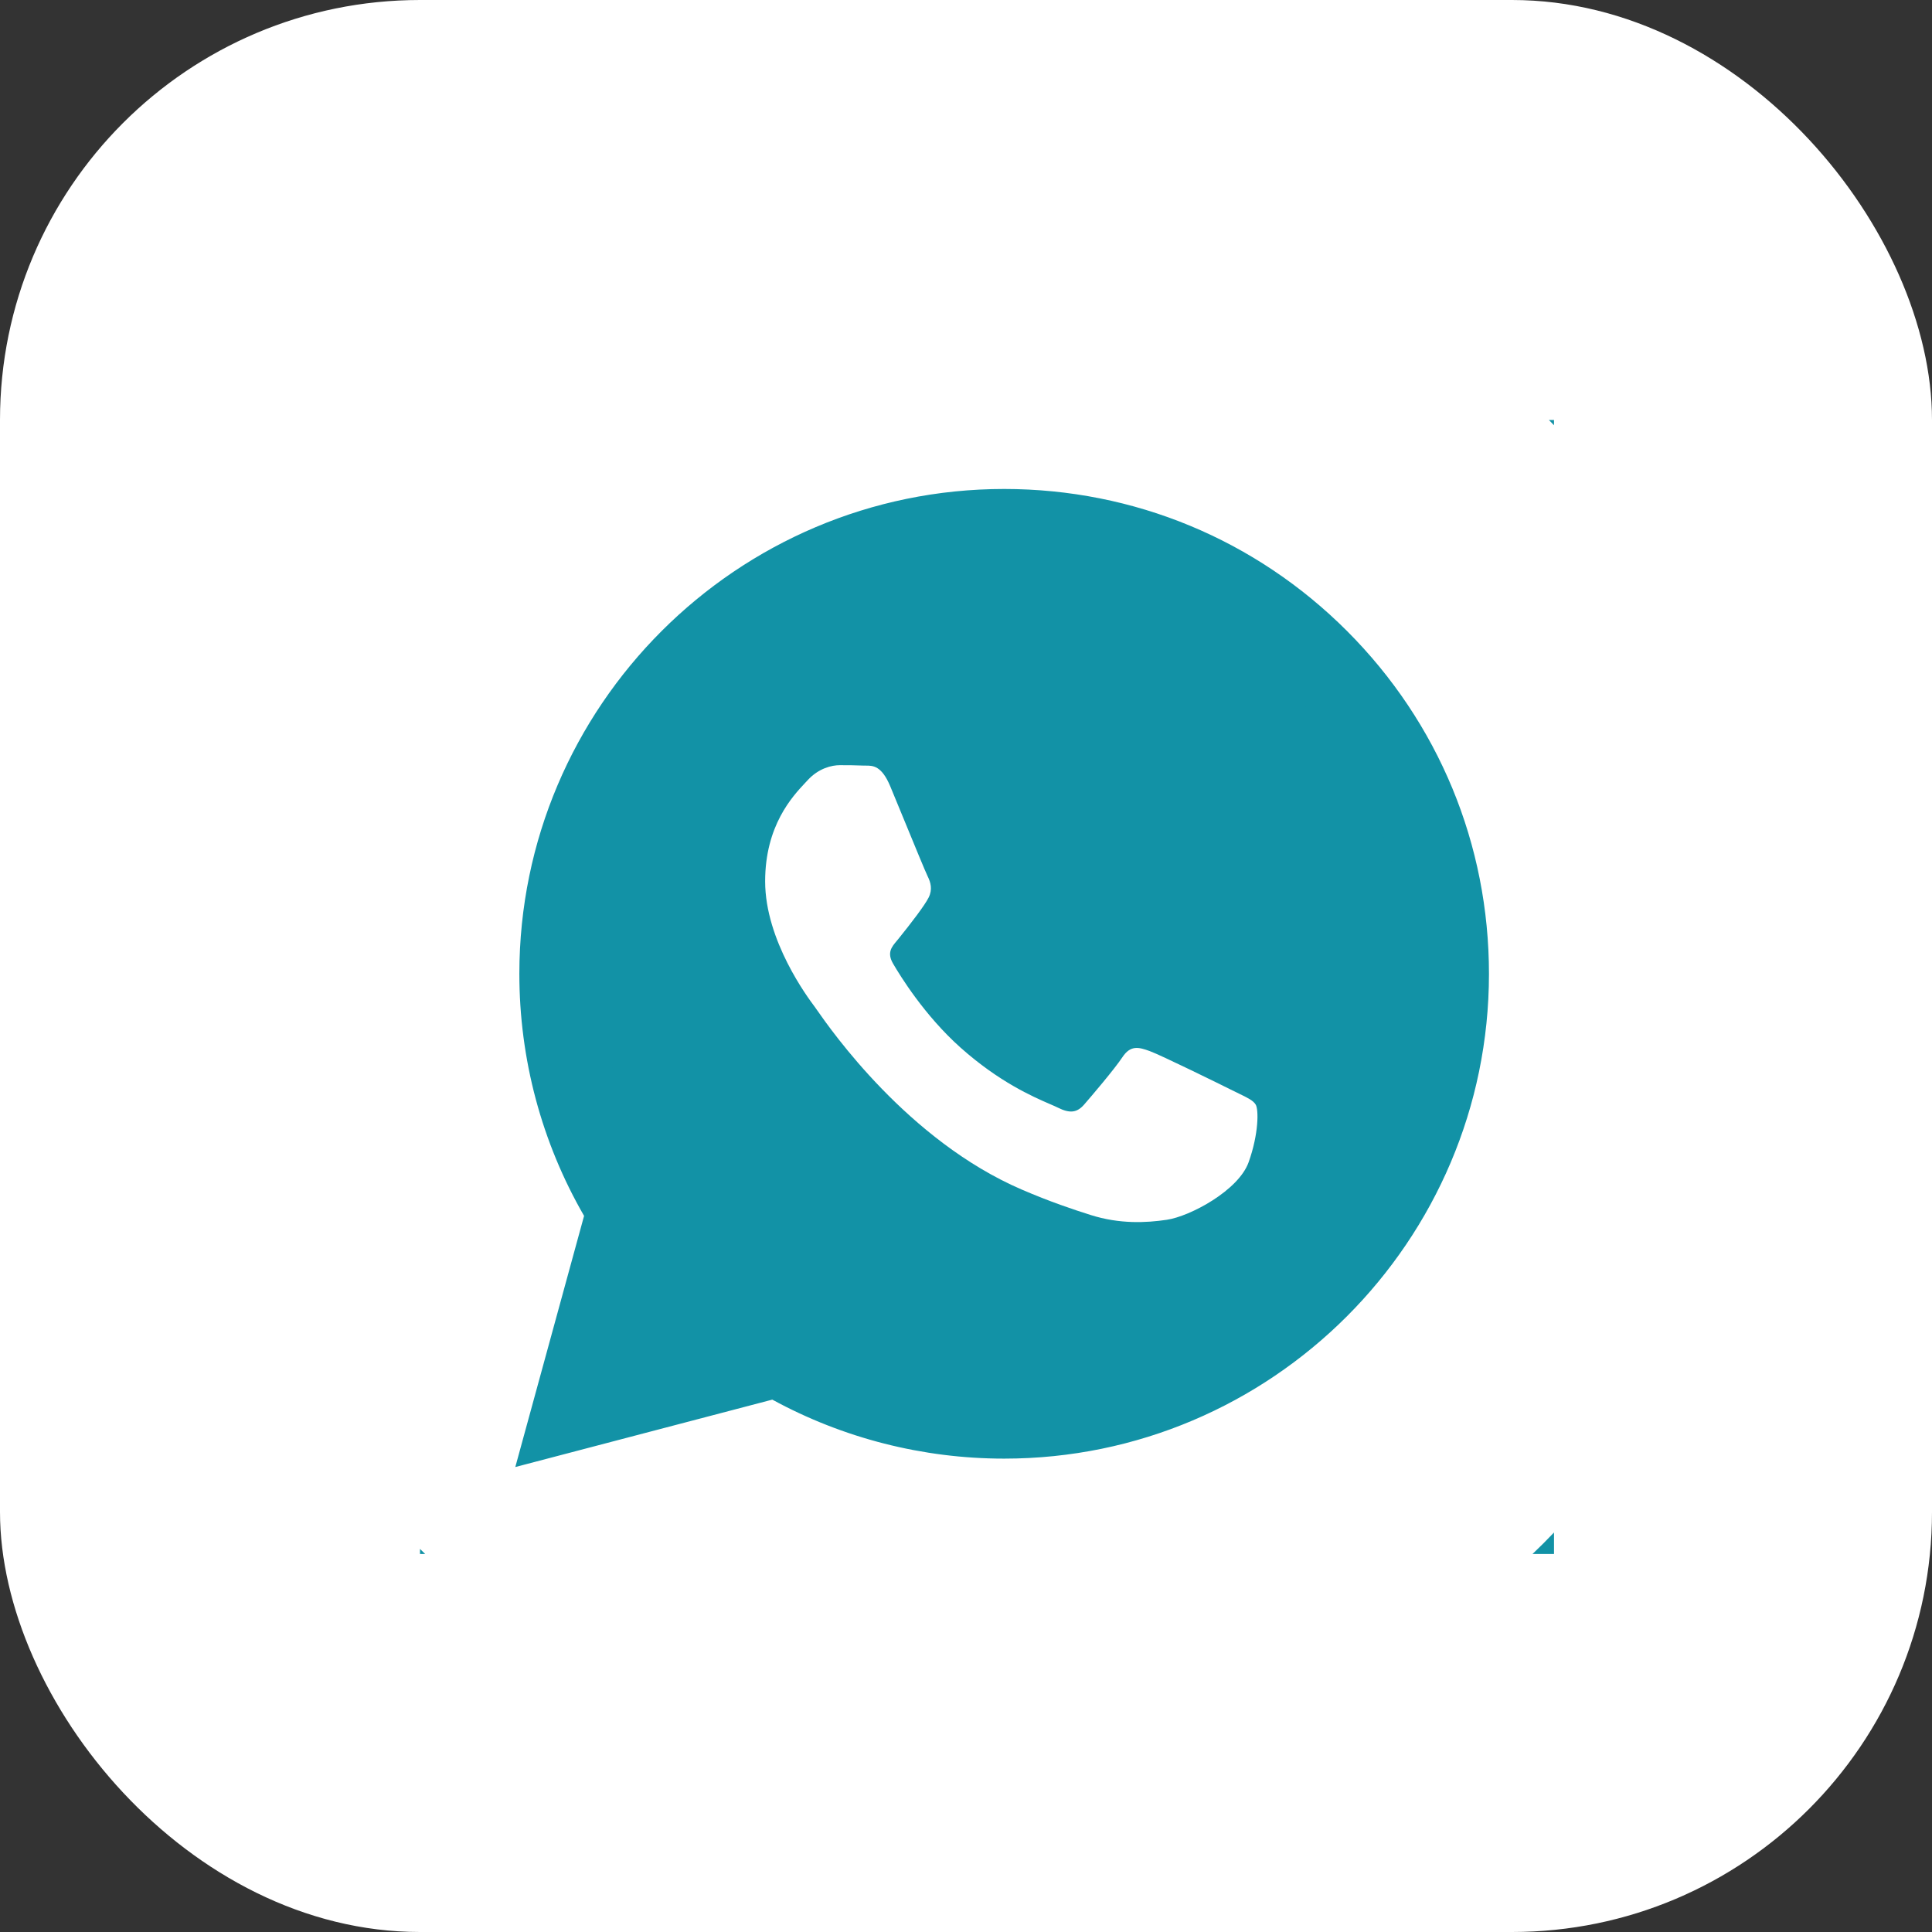 <?xml version="1.0" encoding="UTF-8"?> <svg xmlns="http://www.w3.org/2000/svg" width="54" height="54" viewBox="0 0 54 54" fill="none"><rect x="0" y="0" width="54" height="54" fill="#333333" stroke="none"/><rect width="54" height="54" rx="11.739" fill="white"></rect><g clip-path="url(#clip0_7_39)"><path d="M40.263 26.68C40.263 33.432 34.789 38.905 28.038 38.905C22.411 38.155 12.418 38.905 17.851 36.188C16.486 34.234 15.814 29.702 15.814 26.68C15.814 19.929 21.287 14.456 28.038 14.456C34.789 14.456 40.263 19.929 40.263 26.68Z" fill="#1292A6"></path><path fill-rule="evenodd" clip-rule="evenodd" d="M27.587 4.947C15.085 4.947 4.947 15.085 4.947 27.587C4.947 40.089 15.085 50.227 27.587 50.227C40.089 50.227 50.227 40.089 50.227 27.587C50.227 15.085 40.089 4.947 27.587 4.947ZM28.067 40.769H28.061C25.793 40.768 23.565 40.199 21.586 39.12L14.403 41.004L16.325 33.984C15.139 31.93 14.515 29.599 14.516 27.212C14.52 19.743 20.598 13.667 28.067 13.667C31.691 13.668 35.094 15.079 37.652 17.639C40.21 20.2 41.618 23.603 41.617 27.223C41.614 34.692 35.535 40.769 28.067 40.769L28.067 40.769ZM28.071 15.955C21.859 15.955 16.806 21.005 16.804 27.213C16.803 29.34 17.399 31.412 18.526 33.205L18.794 33.63L17.656 37.785L21.918 36.667L22.33 36.911C24.058 37.937 26.041 38.48 28.062 38.481H28.066C34.274 38.481 39.326 33.43 39.329 27.222C39.33 24.213 38.159 21.385 36.033 19.257C33.907 17.129 31.079 15.956 28.071 15.955ZM34.696 32.053C34.413 32.844 33.061 33.566 32.41 33.663C31.827 33.75 31.089 33.786 30.278 33.529C29.786 33.373 29.155 33.165 28.347 32.816C25.173 31.446 23.028 28.37 22.623 27.789C22.595 27.748 22.575 27.72 22.564 27.705L22.561 27.701C22.381 27.462 21.181 25.861 21.181 24.204C21.181 22.644 21.948 21.827 22.3 21.451C22.324 21.425 22.346 21.402 22.366 21.38C22.677 21.041 23.044 20.957 23.269 20.957C23.495 20.957 23.721 20.959 23.918 20.968C23.942 20.97 23.968 20.97 23.994 20.969C24.191 20.968 24.437 20.967 24.68 21.55C24.773 21.773 24.908 22.103 25.052 22.452C25.344 23.162 25.667 23.949 25.724 24.062C25.808 24.232 25.865 24.43 25.752 24.656C25.639 24.881 25.264 25.369 24.906 25.813C24.89 25.833 24.874 25.852 24.858 25.871L24.858 25.871C24.719 26.036 24.58 26.201 24.757 26.504C24.954 26.843 25.634 27.951 26.64 28.849C27.722 29.813 28.662 30.221 29.139 30.428C29.232 30.468 29.308 30.501 29.363 30.529C29.702 30.698 29.899 30.67 30.097 30.444C30.294 30.218 30.943 29.456 31.169 29.117C31.394 28.778 31.62 28.834 31.93 28.948C32.241 29.06 33.905 29.879 34.244 30.049C34.31 30.082 34.372 30.112 34.429 30.139L34.43 30.14C34.666 30.253 34.825 30.33 34.893 30.444C34.978 30.585 34.978 31.263 34.696 32.053ZM27.359 49.674C39.683 49.674 49.674 39.683 49.674 27.36C49.674 15.036 39.683 5.045 27.359 5.045C15.035 5.045 5.045 15.036 5.045 27.36C5.045 39.683 15.035 49.674 27.359 49.674Z" fill="#1292A6"></path><path fill-rule="evenodd" clip-rule="evenodd" d="M32.615 34.093C33.265 33.996 34.618 33.274 34.9 32.483C35.182 31.693 35.182 31.015 35.097 30.874C35.029 30.76 34.87 30.683 34.634 30.569C34.577 30.542 34.515 30.512 34.448 30.478C34.11 30.309 32.445 29.49 32.135 29.378C31.825 29.265 31.599 29.208 31.373 29.547C31.148 29.886 30.498 30.648 30.301 30.874C30.104 31.099 29.906 31.128 29.568 30.959C29.512 30.931 29.437 30.898 29.343 30.858C28.866 30.651 27.926 30.243 26.845 29.279C25.839 28.381 25.159 27.273 24.962 26.934C24.784 26.63 24.923 26.466 25.062 26.301C25.078 26.282 25.094 26.263 25.11 26.243C25.468 25.799 25.843 25.311 25.956 25.086C26.069 24.86 26.013 24.662 25.928 24.492C25.871 24.379 25.548 23.592 25.256 22.882C25.113 22.533 24.977 22.203 24.884 21.98C24.642 21.397 24.395 21.398 24.198 21.399C24.172 21.399 24.147 21.4 24.122 21.398C23.925 21.389 23.699 21.387 23.474 21.387C23.248 21.387 22.881 21.471 22.571 21.81C22.551 21.832 22.529 21.855 22.505 21.881C22.152 22.257 21.386 23.074 21.386 24.634C21.386 26.291 22.586 27.892 22.765 28.131L22.768 28.135C22.779 28.15 22.799 28.178 22.827 28.219C23.233 28.8 25.378 31.876 28.552 33.246C29.36 33.594 29.99 33.803 30.482 33.959C31.293 34.216 32.031 34.18 32.615 34.093Z" fill="white"></path></g><defs><clipPath id="clip0_7_39"><rect width="31.696" height="31.696" fill="white" transform="translate(11.739 11.739)"></rect></clipPath></defs></svg> 